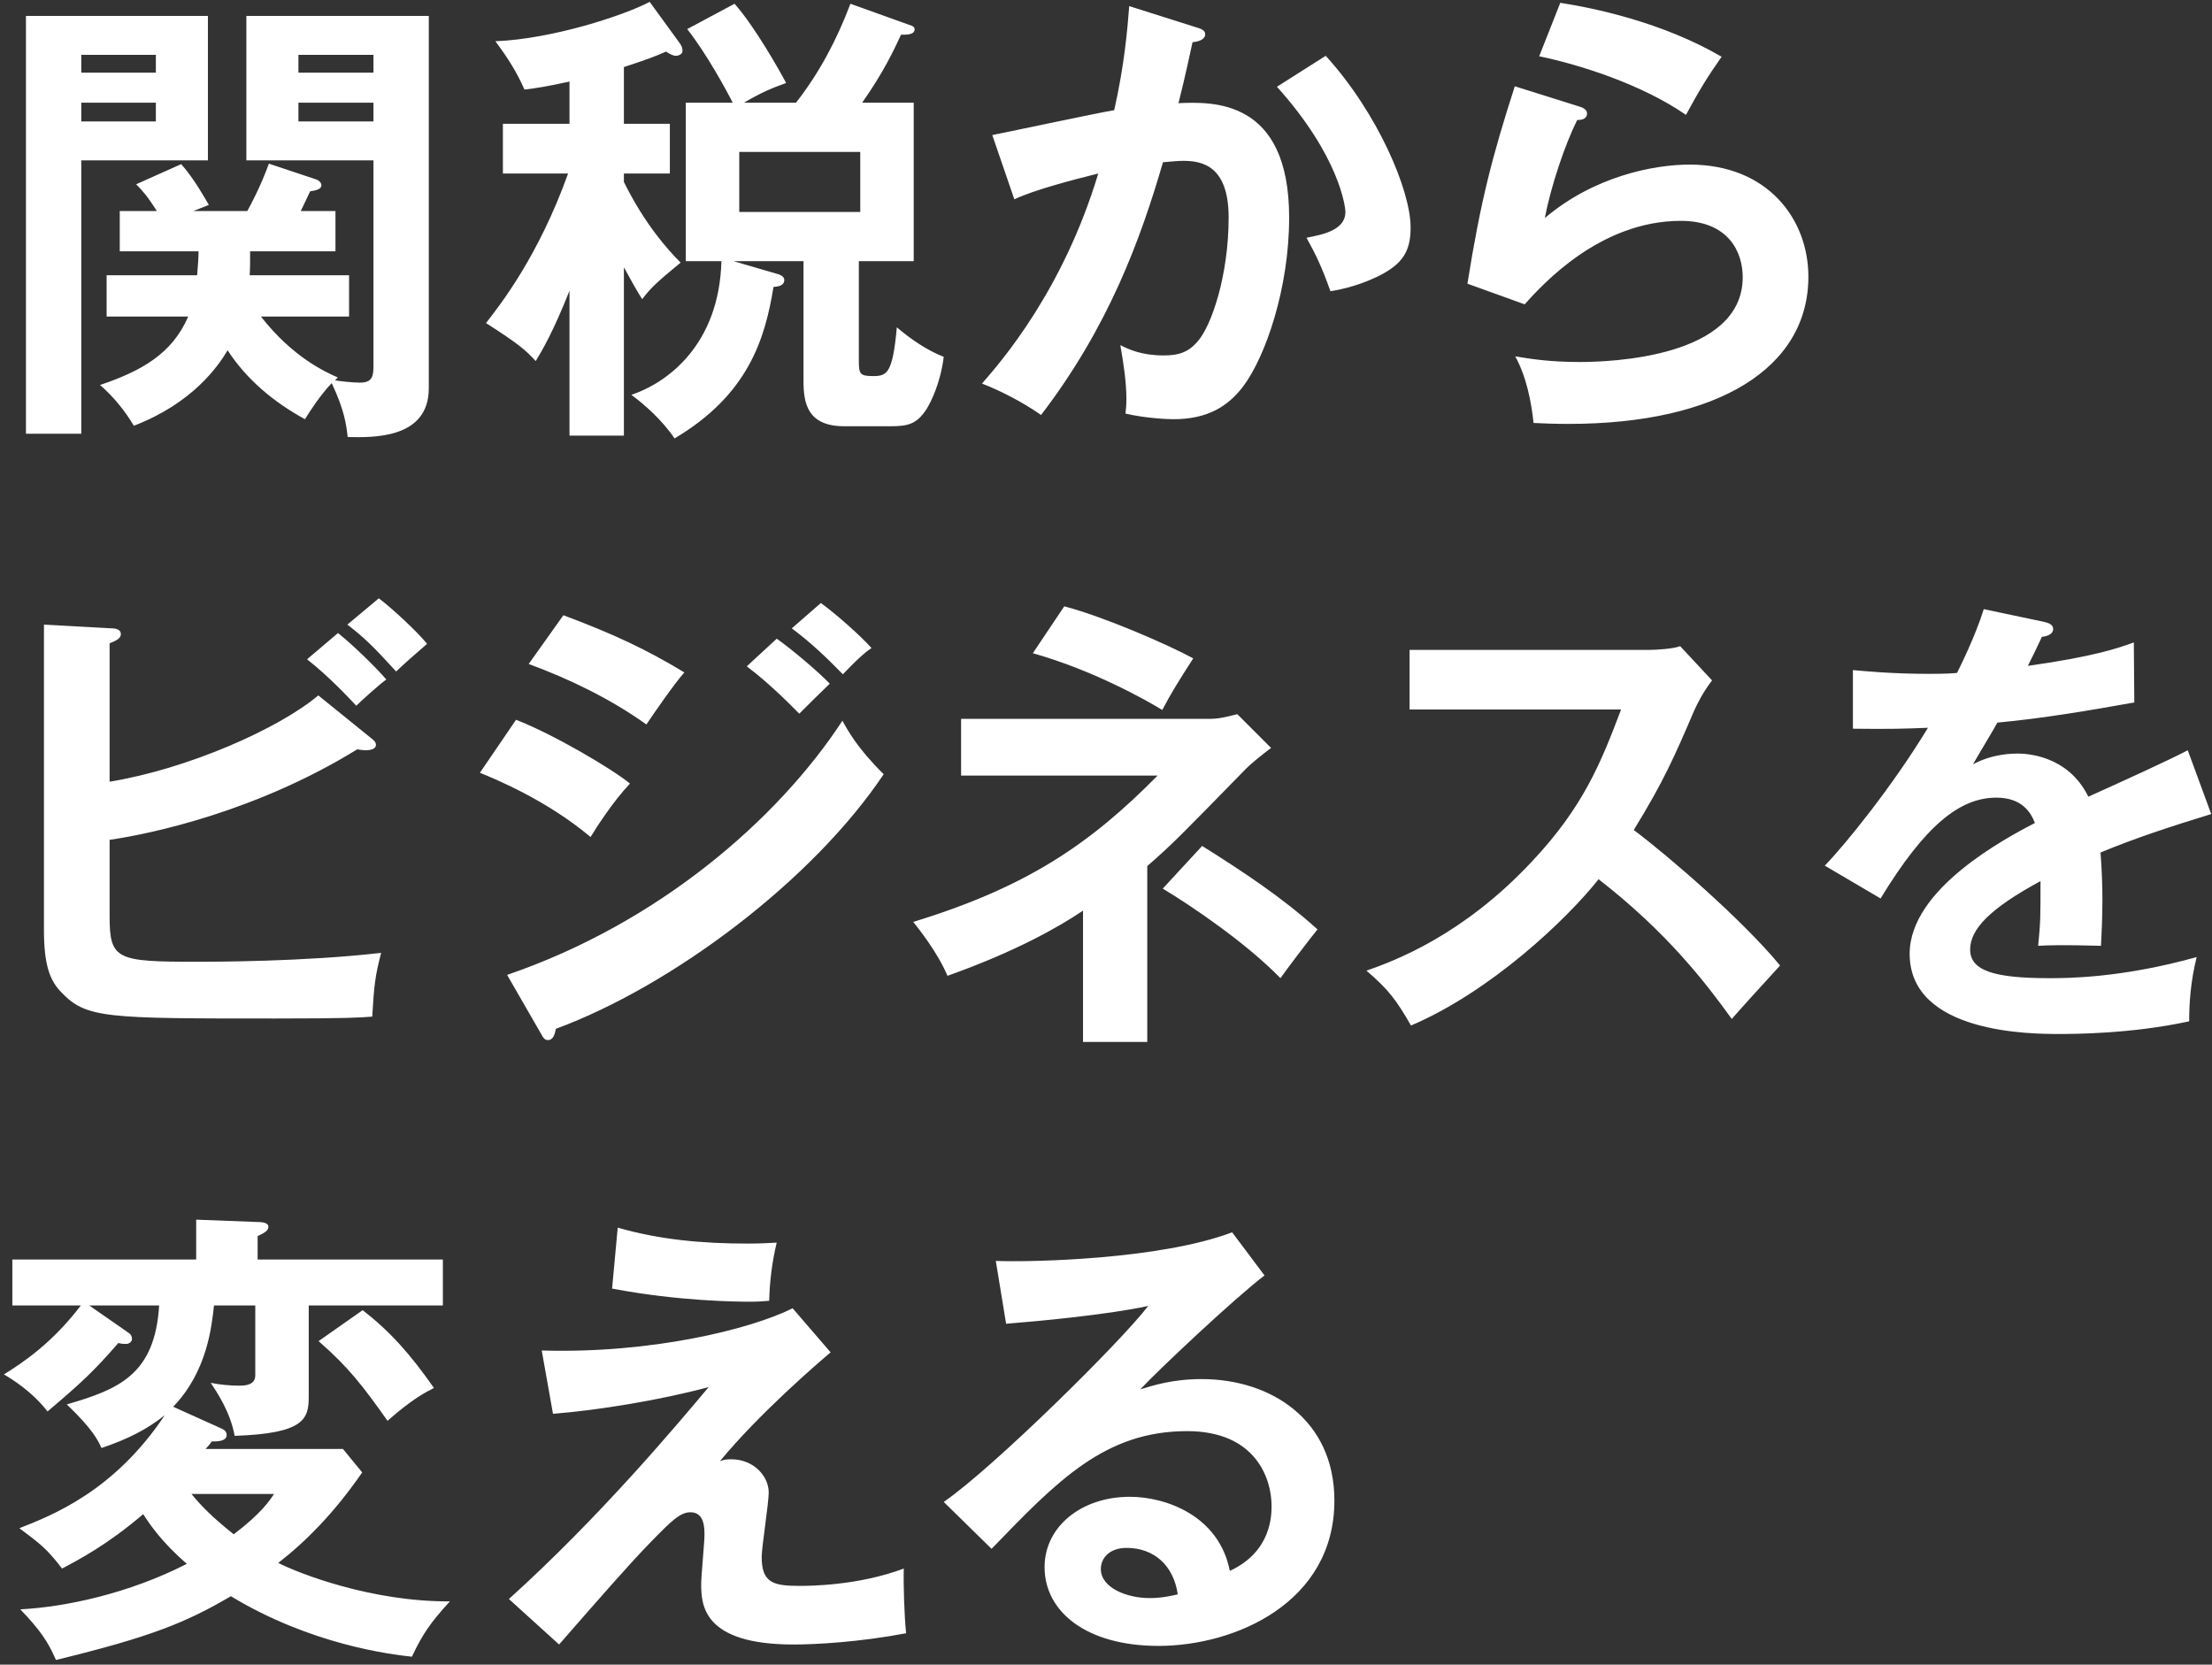 <svg xmlns="http://www.w3.org/2000/svg" width="283" height="213" fill="none"><rect width="100%" height="100%" fill="#333333" stroke="none"/><path fill="#fff" d="M24.08 40.5H13.64v-5.28h11.58c.12-1.38.18-2.28.18-3.06H15.32V27h4.74c-1.2-1.92-1.92-2.7-2.64-3.42L23.18 21c1.62 1.8 3.12 4.5 3.54 5.22l-1.98.78h6.9c.36-.66 1.68-3.06 2.76-6.06l6.12 2.04c.3.12.6.42.6.72 0 .48-.6.66-1.44.78-.36.72-.6 1.32-1.2 2.52h4.44v5.16H32c0 1.38 0 2.16-.06 3.06h12.72v5.28H33.38c4.08 5.22 8.22 7.08 9.84 7.8l-.36.36c.6.12 2.34.3 3.18.3 1.62 0 1.74-.84 1.74-2.22V20.52H31.52V2.04h23.34v47.64c0 6.54-7.26 6.3-10.38 6.24-.18-1.56-.36-3.3-2.04-6.9-1.44 1.5-2.88 3.72-3.42 4.62-3.96-2.16-7.44-5.04-9.9-8.82-1.2 2.04-4.5 6.78-12 9.66-1.02-1.74-2.46-3.6-4.32-5.22 5.34-1.8 9.24-4.02 11.28-8.76m14.1-31.2h9.6V7.02h-9.6zm9.6 3.84h-9.6v2.4h9.6zM3.32 2.04H26.6v18.48H10.4V55.5H3.32zM10.4 9.3h9.54V7.02H10.4zm9.54 3.84H10.4v2.4h9.54zM79.82 34.2v21.54h-6.96V37.2c-2.04 5.16-3.48 7.62-4.32 9-1.26-1.38-2.22-2.22-6.36-4.86 1.86-2.4 6.72-8.58 10.5-19.14h-8.34v-6.36h8.52v-5.4c-3.06.66-4.26.84-5.76 1.02-.96-2.16-1.98-3.84-3.72-6.18 7.32-.3 16.44-3.3 19.74-5.04l3.84 5.28c.24.36.36.6.36 1.02 0 .36-.48.6-.84.6s-.84-.24-1.26-.54c-1.38.6-2.28.96-5.4 1.98v7.26h5.88v6.36h-5.88v1.08c2.7 5.46 5.64 8.7 7.26 10.32-3.3 2.7-3.9 3.36-4.92 4.68-.72-1.14-1.26-2.1-2.34-4.08m15.36-21.06h6.66c3-3.84 5.22-8.04 6.96-12.66l7.86 2.82c.18.06.36.24.36.42 0 .78-1.14.72-1.74.72-.84 1.8-2.22 4.8-4.98 8.7h6.6v20.28h-7.02v12.72c0 1.68.12 1.98 1.8 1.98 1.8 0 2.52-.3 3.06-6.24 1.68 1.44 3.84 2.94 6 3.78-.42 3.36-1.62 5.76-2.22 6.72-1.26 1.92-2.4 2.16-4.62 2.16h-5.88c-4.8 0-5.22-3.06-5.22-5.82v-15.3h-8.94l5.76 1.68c.36.12.72.36.72.72 0 .72-.72.84-1.38.9-1.08 6.66-3.24 13.8-12.66 19.38-1.56-2.34-3.9-4.38-5.52-5.58 4.5-1.5 11.22-6.3 11.52-17.1h-4.56V13.14h6c-.78-1.56-3.36-6.3-5.82-9.42L93.98.48c2.64 3 5.7 8.46 6.6 10.14-1.68.6-3.06 1.14-5.4 2.52m14.88 6.3H94.58v7.68h15.48zM144.471.78l8.52 2.7c.6.18 1.2.36 1.2.9 0 .42-.36.9-1.62 1.02-1.02 4.74-1.5 6.6-1.8 7.8 4.32-.18 14.16-.6 14.16 14.64 0 9-3 17.76-5.88 21.6-1.92 2.52-4.5 4.2-8.94 4.2-.72 0-3.54-.12-6.12-.72.06-.54.12-1.08.12-1.86 0-2.1-.36-4.56-.78-6.9 1.08.54 2.7 1.32 5.58 1.32 2.1 0 3.24-.54 4.32-1.8 1.8-2.04 3.96-8.52 3.96-15.84 0-6.66-3.42-7.26-5.82-7.26-.72 0-1.86.12-2.58.18-2.88 9.9-6.96 21.06-15.6 32.34-2.28-1.62-5.34-3.18-7.56-4.02 2.52-2.88 10.38-11.94 14.88-26.88-3.6.9-8.16 2.1-10.74 3.3l-2.82-8.22c2.46-.48 13.38-2.82 15.6-3.18 1.32-5.88 1.68-10.26 1.92-13.32m18.9 10.32 6.24-3.96c6.66 7.32 10.86 17.22 10.86 21.96 0 2.94-.9 4.68-4.26 6.3-.54.24-2.82 1.38-6 1.86-1.08-3.06-1.86-4.68-3.06-6.84 2.22-.42 4.98-1.02 4.98-3.3 0-.66-.78-7.14-8.76-16.02m33.551-3.9 2.7-6.84c4.26.66 13.02 2.46 20.64 6.9-1.86 2.64-2.94 4.44-4.56 7.44-5.64-3.9-13.56-6.42-18.78-7.5m-3.12 3.84 8.22 2.58c.42.12 1.02.36 1.02.9 0 .78-.84.84-1.26.84-1.56 3.12-3.36 8.46-4.14 12.54 6.3-5.34 13.92-6.84 18.54-6.84 10.02 0 15.18 7.02 15.18 14.34 0 11.7-11.58 18.84-30.66 18.84-1.86 0-3.36-.06-4.5-.12-.3-2.76-.9-5.88-2.34-8.52 1.86.3 4.26.72 8.28.72 3.78 0 20.82-.54 20.82-10.86 0-3.18-1.8-7.2-7.92-7.2-10.38 0-17.76 8.22-19.98 10.68l-7.32-2.64c1.68-10.56 3.18-16.32 6.06-25.26M14.023 107.46v9.78c0 5.58.9 5.82 11.16 5.82 1.92 0 13.8 0 23.58-1.14-.78 3-.9 4.14-1.14 8.16-1.62.12-3.12.24-12.36.24-21.9 0-24.24 0-27.48-3.42-1.38-1.44-2.16-3.36-2.16-7.92V79.92l8.7.48c.54 0 1.14.18 1.14.72 0 .6-.6.84-1.44 1.2v17.7c9.96-1.62 21.66-6.78 26.7-11.04l6.9 5.58c.3.24.48.48.48.72 0 .48-.48.72-1.38.72-.24 0-.6-.06-1.02-.12-12.84 7.92-26.28 10.8-31.68 11.58m25.26-23.1 3.96-3.36c1.68 1.32 4.74 4.26 6.18 5.94-1.14.84-3.42 2.94-3.84 3.36-.9-.96-3.6-3.84-6.3-5.94m5.16-4.44 4.02-3.36c1.56 1.14 4.86 4.2 6.18 5.82-1.32 1.14-3.24 2.82-3.96 3.54-2.94-3.24-4.14-4.38-6.24-6m51.096 5.34 3.84-3.54c1.86 1.32 5.16 4.08 6.78 5.76-1.08 1.02-2.82 2.76-3.9 3.84-.66-.66-3.6-3.72-6.72-6.06m-27.9-.3 4.44-6.24c6.42 2.4 10.62 4.38 15.48 7.32-1.2 1.32-3.9 5.22-4.86 6.66-4.62-3.3-9.84-5.82-15.06-7.74m33.66-4.56 3.72-3.24c1.92 1.38 5.1 4.2 6.48 5.76-.6.42-1.38.96-3.66 3.36-2.16-2.22-4.2-4.14-6.54-5.88m-39.9 18.48 4.62-6.78c4.68 1.8 12.24 6.24 14.58 8.16-2.16 2.28-4.32 5.64-5.04 6.84-5.64-4.74-12.24-7.44-14.16-8.22m7.8 33.36-4.32-7.5c19.32-6.6 34.62-19.86 42.9-32.52.66 1.2 1.92 3.54 5.28 6.84-9.06 13.56-27 27.06-41.94 32.58-.12.6-.3 1.44-1.02 1.44-.42 0-.6-.3-.9-.84m77.581-21.42v22.5h-8.22v-16.8c-3.12 2.1-8.58 5.22-17.34 8.34-1.32-3.12-3.78-6.12-4.38-6.9 14.52-4.44 22.62-9.96 31.26-18.72h-25.14v-7.26h31.68c1.26 0 1.98-.18 3.66-.6l4.32 4.32c-1.02.78-2.52 1.92-3.48 2.94-8.1 8.28-9 9.24-12.36 12.18m-14.64-27.24 4.02-6c5.04 1.32 13.2 4.86 16.5 6.66-1.92 3-2.76 4.32-3.96 6.6-1.98-1.2-8.7-5.04-16.56-7.26m16.62 30.12 5.04-5.46c5.16 3.24 10.26 6.6 14.76 10.68-.9 1.08-4.08 5.28-4.74 6.24-4.44-4.56-11.46-9.3-15.06-11.46m58.639-22.92h-27.06v-7.62h30.48c.96 0 3.18-.12 4.14-.48l4.08 4.38c-1.2 1.56-1.86 2.94-2.28 3.84-2.52 5.88-3.9 9.06-7.74 15.3 4.56 3.42 13.98 11.58 18.72 17.34-2.1 2.28-5.46 6-6.18 6.84-3.24-4.5-8.22-11.04-17.04-17.88-4.14 5.22-13.86 14.4-24 18.72-1.86-3.24-2.88-4.62-5.7-7.02 3.6-1.26 12.36-4.5 21.24-14.04 6.48-6.9 8.76-12.54 11.34-19.38m46.4-12.84 7.68 1.62c.42.12 1.2.24 1.2.96 0 .54-.66.9-1.44.96-.66 1.44-1.08 2.28-1.8 3.72 8.52-1.2 11.58-2.28 13.56-3l.06 7.68c-5.7 1.02-11.7 2.04-17.52 2.58-.72 1.32-2.1 3.54-3.12 5.34 2.52-1.38 5.16-1.38 5.7-1.38.96 0 6.42.12 9.06 5.52 4.26-1.92 10.2-4.62 12.72-5.94l3 8.16c-5.28 1.62-9.84 3.12-14.16 4.92.18 2.34.24 4.44.24 6 0 2.64-.12 4.44-.18 5.94-.42 0-5.28-.18-8.04 0 .3-3.06.3-3.6.3-8.28-6.54 3.54-9 6.18-9 8.76 0 2.7 3.06 3.66 10.14 3.66 2.16 0 9.18 0 18.84-2.7-.78 3.12-.96 5.94-.96 8.22-7.44 1.62-14.88 1.62-16.68 1.62-3.36 0-19.08 0-19.08-10.26 0-8.34 12.36-14.82 16.02-16.74-.54-1.44-1.74-3.24-4.92-3.24-4.68 0-9.12 3.54-14.82 12.9l-7.14-4.2c2.58-2.64 8.7-10.2 13.2-17.64-2.94.12-4.74.18-9.6.12v-7.5c1.38.12 4.98.48 9.66.48 2.16 0 3.06-.06 3.66-.12.36-.72 2.34-4.68 3.42-8.16M22.16 180l6.12 2.76c.3.12.72.36.72.84 0 .84-1.2.84-1.92.84-.18.3-.54.72-.78.96h17.58l2.46 3c-3.6 5.22-7.26 8.88-10.74 11.58 2.58 1.32 11.88 4.98 21.96 4.92-2.46 2.7-3.48 4.14-4.86 7.08-2.82-.3-12.96-1.56-23.16-7.74-5.82 3.42-10.32 5.22-22.38 8.16-1.02-2.34-1.98-3.78-4.56-6.48 5.82-.3 13.92-2.04 21.3-5.82-3.24-2.82-4.68-4.98-5.58-6.36-4.56 3.9-8.22 5.82-10.38 6.96-1.98-2.58-2.82-3.18-5.46-5.16 4.26-1.68 12.12-4.74 18.6-14.46-2.34 1.86-4.74 3.06-8.1 4.2-.36-.84-1.08-2.4-4.44-5.58 6.6-1.92 11.28-3.78 11.82-12.66h-8.94l4.92 3.42c.36.24.54.42.54.9 0 .3-.36.6-.72.6-.24 0-.6 0-1.02-.12-3.18 3.66-4.74 5.1-9.06 8.76-1.98-2.58-4.74-4.26-5.58-4.74 2.52-1.56 6.24-4.08 9.84-8.82H1.58v-5.88H25.1v-5.1l7.86.3c.48 0 1.38.06 1.38.6s-.6.84-1.38 1.2v3h23.7v5.88H39.5v11.64c0 2.88-.54 4.74-9.48 5.04-.54-3.06-2.34-5.7-3.06-6.78 1.2.24 2.52.36 3.66.36.72 0 2.04-.06 2.04-1.32v-8.94h-5.28c-.3 2.64-.84 8.4-5.22 12.96m12.9 11.16H24.5c1.26 1.56 2.7 3 5.4 5.16 3.48-2.64 4.56-4.26 5.16-5.16m5.7-19.56 5.64-3.96c3.48 2.7 6.06 5.58 9.12 9.96-.96.48-2.76 1.38-5.94 4.2-3.18-4.5-4.98-6.84-8.82-10.2m37.55-6.72.72-7.8c5.4 1.56 10.92 2.04 16.56 2.04 1.74 0 2.58-.06 3.78-.12-.6 2.52-.9 4.98-.96 7.44-.66.06-1.38.12-2.46.12-1.62 0-9.12-.06-17.64-1.68m23.099 2.52 4.86 5.64c-1.5 1.26-9.06 7.74-14.16 13.92.54-.18.72-.24 1.44-.24 2.88 0 4.8 2.16 4.8 4.26 0 1.32-.9 7.02-.9 8.22 0 3.3 1.44 3.72 4.8 3.72 1.14 0 7.5 0 13.38-2.22-.06 1.92.06 6.06.3 8.28-6 1.14-11.58 1.44-14.4 1.44-11.58 0-11.82-5.04-11.82-7.74 0-1.02.42-5.34.42-6.24 0-.96 0-2.94-1.8-2.94-1.32 0-2.46 1.14-5.04 3.78s-6 6.54-11.76 13.14l-6.42-5.82c11.64-10.5 21.48-22.26 25.56-27.12-6.18 1.68-14.4 3-19.92 3.42l-1.44-8.1c13.98.42 26.7-2.7 32.1-5.4m56.232-9.72 4.14 5.52c-3.66 2.76-13.62 12.12-15.9 14.58 1.56-.48 4.08-1.32 7.86-1.32 8.88 0 16.98 5.22 16.98 15.54 0 13.08-12.72 18.6-22.5 18.6-9.24 0-14.58-4.38-14.58-10.08 0-5.16 4.68-9 10.92-9 4.56 0 11.4 2.4 12.78 9.48 5.34-2.46 5.34-7.14 5.34-8.34 0-3.48-2.04-9.54-10.8-9.54-10.5 0-16.56 6.3-25.02 15.06l-6.12-6c6.42-4.44 22.74-20.58 26.16-25.08-5.22 1.14-14.34 1.98-18.18 2.28l-1.32-8.04c4.5.18 21.06-.18 30.24-3.66m-6.96 46.32c-.54-3.72-3.06-5.94-6.54-5.94-2.22 0-3.3 1.32-3.3 2.7 0 2.4 3.3 3.72 6.24 3.72 1.56 0 2.88-.3 3.6-.48"/></svg>